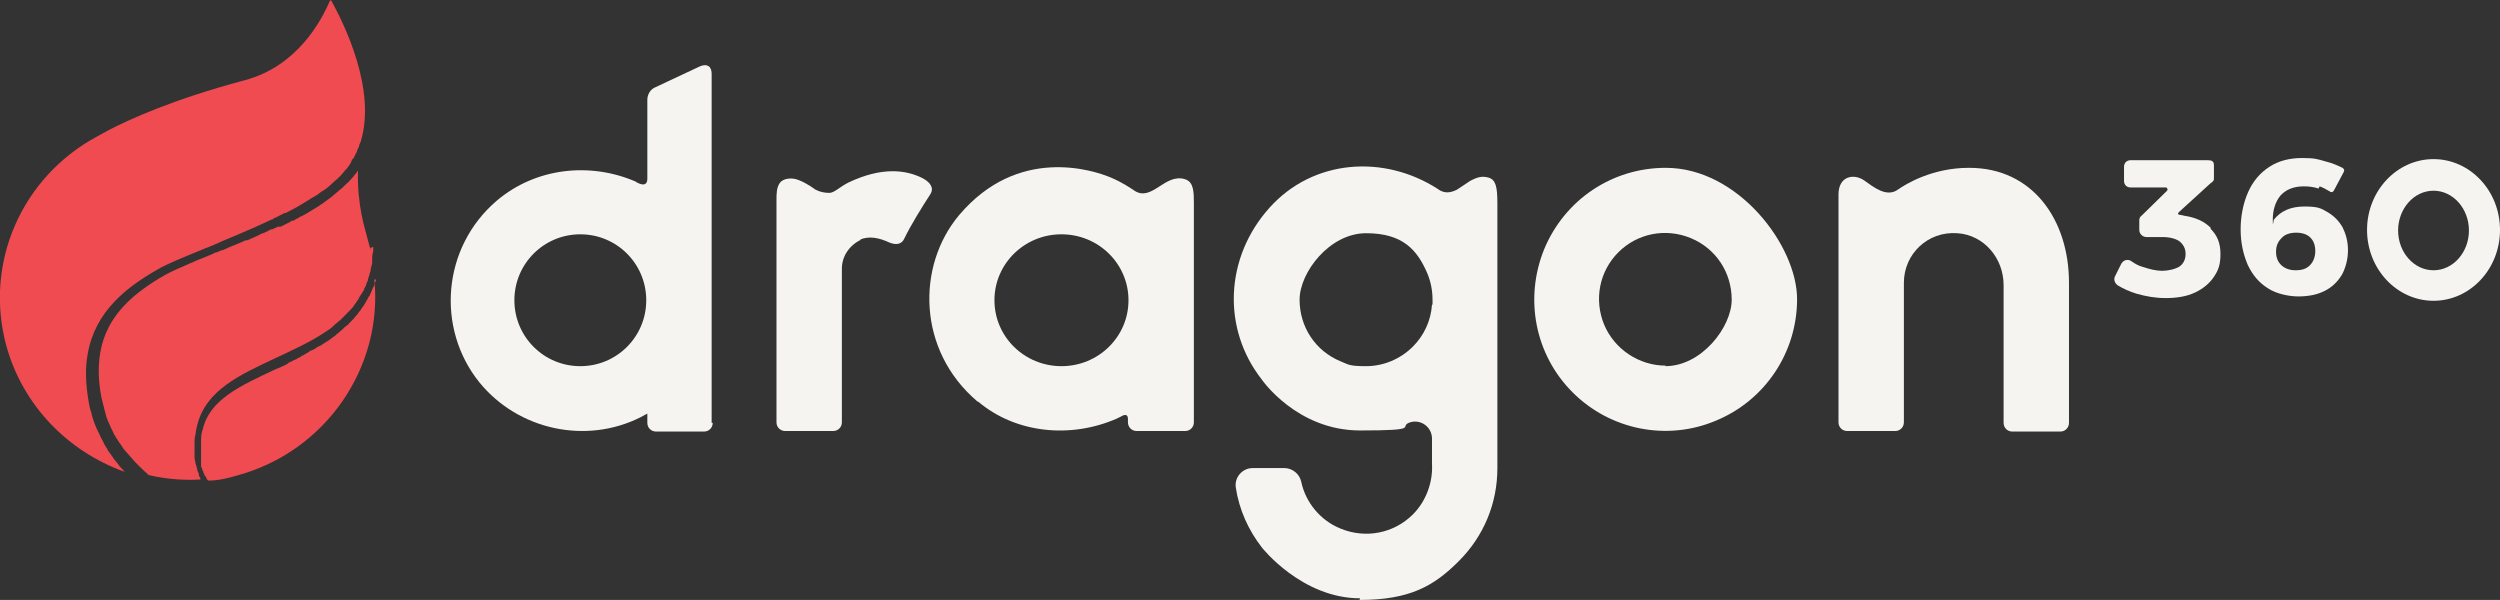<svg id="Layer_1" data-name="Layer 1" xmlns="http://www.w3.org/2000/svg" version="1.1" viewBox="0 0 458.8 110.1">
  <rect x="0" y="0" width="458.8" height="110.1" fill="#333333" stroke="none"/>
  <defs>
    <style>
      .cls-1 {
        fill: #f04b51;
      }

      .cls-1, .cls-2 {
        stroke-width: 0px;
      }

      .cls-2 {
        fill: #f5f4f0;
      }
    </style>
  </defs>
  <g>
    <path class="cls-1" d="M69,51.3c0,.3-.2.6-.3.8,0,.2,0,.4-.2.6-.2.5-.4.9-.6,1.4,0,0,0,.2-.2.3-.3.6-.6,1.1-.9,1.6,0,0-.2.3-.3.4-.2.4-.5.7-.8,1.1,0,.2-.3.3-.4.5-.2.3-.5.6-.7.8s-.3.3-.5.5c-.2.3-.5.5-.8.7l-.5.5c-.3.2-.6.5-.8.7-.2,0-.3.3-.5.4-.4.3-.7.5-1.1.8,0,0-.2.2-.3.2-.5.3-.9.6-1.4.9-.2,0-.4.2-.6.3-.3.2-.6.4-.9.5-.2,0-.4.2-.7.4-.3.2-.6.3-.8.5-.2,0-.5.2-.7.4-.3,0-.5.3-.8.4s-.5.2-.8.4c-.2,0-.5.2-.7.4-.7.4-1.5.7-2.2,1-6.4,3-12,5.5-13.3,11-.2.6-.3,1.2-.3,1.8h0c0,.6,0,1.1,0,1.6v1.9c0,.3,0,.5,0,.8,0,.2,0,.3,0,.5,0,.2,0,.4.2.6,0,.2,0,.3.2.5,0,.2,0,.3.2.5,0,.2,0,.3.2.4,0,0,.2.3.2.4s.2.3.3.4h0c1.8,0,3.5-.4,5.2-.9,16.4-4.4,26.9-19.9,25.3-36h.2Z"/>
    <path class="cls-1" d="M67.9,45.8v-.3h0c0,0-.8-3-.8-3,0-.2-1.6-4.8-1.4-11.2,0,.1-.2.2-.2.3-.2.3-.4.5-.6.7,0,.2-.3.3-.4.5-.3.3-.6.7-1,1,0,0,0,0,0,0l-.2.2c-.3.3-.6.6-1,.9,0,0-.2,0-.2.2-.4.3-.8.6-1.2,1h0c-.4.3-.7.5-1.1.8,0,0-.3.2-.4.3-.4.3-.8.5-1.2.8h0c-.6.4-1.2.7-1.8,1.1-.3.2-.7.4-1.1.6-.2,0-.5.3-.7.4-.2,0-.4.2-.7.4,0,0-.2,0-.2,0,0,0-.3,0-.4.2-.6.3-1.2.6-1.8.9,0,0-.2,0-.3,0h-.2c-.4.2-.8.4-1.1.5h-.2c-.5.3-.9.5-1.4.7-.3,0-.6.3-.9.4-.7.3-1.3.6-2,.9h-.3c-1.1.5-2.1.9-3.1,1.3h0l-1.1.5c-.4,0-.7.3-1.1.4h0c-.3,0-.7.3-1,.4-1,.4-1.9.8-2.7,1.1-2.8,1.2-4.6,2-5.7,2.6-5.6,3.2-10.8,7.3-12,14.3-.4,2.4-.4,5,.2,8.2l.6,2.4h0c.1.4.2.8.3,1.1,0,0,0,.2.1.3.1.3.2.5.3.8,0,0,.1.2.2.4.1.2.2.5.3.7,0,0,.2.3.2.4.1.2.2.4.3.6,0,.2.2.3.3.5,0,.2.2.3.3.5.1.2.2.3.3.5,0,0,.2.3.3.4.1.2.3.4.4.6,0,0,.1.2.2.3.2.2.3.4.5.6l.2.2c.2.2.4.5.6.7h0c1.1,1.3,2.3,2.4,3.3,3.3,3.1.7,6.3,1,9.5.8h0c0-.3-.2-.5-.3-.7v-.2c0-.3-.2-.5-.3-.8v-.2c-.2-.6-.4-1.3-.5-2.1v-.2c0-.4,0-.8,0-1.2h0v-1.4h0c0-.5,0-1,.2-1.5h0c0-.6.2-1.1.3-1.7,1.6-6.4,7.8-9.2,14.4-12.3,3.2-1.5,6.5-3,9.3-4.9h0c.5-.3.9-.6,1.3-1l.2-.2c.4-.3.7-.6,1.1-.9,0,0,.2-.2.3-.3l.9-.9c0,0,.2-.3.4-.4.3-.3.5-.6.8-.9,0-.2.3-.4.4-.6.2-.3.4-.6.6-.9,0-.2.3-.5.4-.7.2-.3.3-.5.5-.8,0-.3.3-.6.4-.9,0-.3.2-.5.3-.8,0-.3.2-.7.3-1.1,0-.3.2-.5.2-.7,0-.4.2-.9.3-1.3,0-.2,0-.5,0-.7,0-.5,0-1,.2-1.6v-.6h0v-.2l-.5.2Z"/>
    <path class="cls-1" d="M60.6,0c-1.6,3.8-6,12.1-15.6,14.7-13.5,3.6-21.4,7.3-24.9,9.1h0l-2.2,1.2C3.9,32.5-3,48.4,1.2,63.6c3,10.7,11.1,19.2,21.7,23l-.2-.2c-.2-.3-.5-.5-.7-.8-.1,0-.2-.3-.3-.4-.3-.4-.6-.7-.9-1.1,0,0,0,0-.1-.2-.3-.4-.5-.7-.8-1.1,0,0-.2-.2-.2-.4-.3-.4-.6-.9-.8-1.4h0c-.3-.5-.5-.9-.7-1.4,0,0-.1-.2-.2-.4-.5-1-.9-2.1-1.2-3.2,0,0,0-.3-.1-.4-.2-.6-.3-1.1-.4-1.7-.6-3.4-.7-6.4-.2-9,1.4-7.8,7.1-12.2,12.9-15.5,1.7-1,4.7-2.2,8.6-3.8,1.1-.4,2.2-.9,3.3-1.4,1-.4,2.1-.9,3.1-1.3,1-.4,2-.9,3-1.3.9-.4,1.9-.9,2.8-1.3,0,0,.3,0,.4-.2.7-.3,1.4-.7,2-1h.2c.9-.5,1.8-.9,2.6-1.4.6-.4,1.2-.7,1.8-1.1.4-.3.9-.5,1.3-.8,0,0,.2,0,.3-.2.4-.3.8-.6,1.2-.8.4-.3.8-.6,1.1-.9l.2-.2c.3-.3.6-.5.9-.8,0,0,.2,0,.2-.2h0c.5-.4.9-.9,1.3-1.4,0-.1.2-.2.3-.3.3-.4.7-.9.9-1.4,0-.2.2-.4.4-.6.2-.4.4-.8.6-1.2,0-.3.3-.6.4-1,0-.3.2-.5.3-.8,2.9-9.6-3-21.5-5.4-25.9h-.2Z"/>
  </g>
  <g>
    <path class="cls-2" d="M130.6,77.6V13.6c0-1.7-1.1-1.9-2.2-1.4l-8.1,3.8c-1,.4-1.5,1.4-1.5,2.3v14.5c0,1.8-1.8.8-2.2.5-8.4-3.6-18.3-2.5-25.4,3.5-10.1,8.6-11.2,23.5-3.2,33.4,7.1,8.7,19.5,11.4,29.5,6.4l1.3-.7v1.7c0,.9.7,1.6,1.6,1.6h8.8c.9,0,1.6-.7,1.6-1.6M106.5,67.2c-6.7,0-12.1-5.4-12.1-12.1s5.4-12.1,12.1-12.1,12.1,5.4,12.1,12.1-5.4,12.1-12.1,12.1"/>
    <path class="cls-2" d="M179.5,73.7c7,5.9,17.1,6.8,25.5,3.1l.8-.4s1.2-.8,1.2.5v.6c0,.9.7,1.6,1.6,1.6h8.9c.9,0,1.6-.7,1.6-1.6v-40.1c0-2.1,0-4-1.6-4.5-3.7-1.2-6.1,4.2-9.3,2.1-.9-.6-2.2-1.5-4.3-2.4-3.3-1.4-17.1-5.9-27.9,6.9-7.8,9.3-7.7,24.8,3.4,34.2M207.1,55.1c0,6.7-5.5,12.1-12.3,12.1h0c-6.8,0-12.3-5.4-12.3-12.1s5.5-12.1,12.3-12.1,12.3,5.4,12.3,12.1"/>
    <path class="cls-2" d="M157.8,44c1.7-.8,3.7-.3,5.4.5,1.2.5,2.3.4,2.8-.8,1.1-2.3,3.2-5.7,4.7-8,.8-1.2,0-2.2-1.2-2.9-3.2-1.7-7.7-2.2-13.8.7-1.6.8-2.6,1.9-3.5,1.9-1.7,0-2.7-.7-2.7-.7,0,0-1.3-1-2.8-1.6-1.3-.6-3-.4-3.6.5-.6.8-.6,2.1-.6,3v40.9c0,.9.7,1.6,1.6,1.6h8.8c.9,0,1.6-.7,1.6-1.6v-28.2c0-2.3,1.4-4.3,3.5-5.3"/>
    <path class="cls-2" d="M305.7,30.8c-9.8,0-18.5,5.8-22.3,14.9-3.7,9.1-1.7,19.4,5.2,26.3,6.9,6.9,17.3,9,26.3,5.2,9-3.7,14.9-12.5,14.9-22.3s-10.8-24.1-24.1-24.1M305.7,67.1h0c-4.9,0-9.4-3-11.3-7.5-1.9-4.6-.9-9.8,2.6-13.3s8.7-4.5,13.3-2.6c4.6,1.9,7.5,6.3,7.5,11.3s-5.5,12.2-12.2,12.2"/>
    <path class="cls-2" d="M361.3,30.8c-6.7,0-11.6,3-13,4-2.1,1.5-4.5-.5-6.2-1.7-1.9-1.3-4.7-.8-4.7,2.6v41.8c0,.9.7,1.6,1.6,1.6h8.8c.9,0,1.6-.7,1.6-1.6v-25.6c0-5.3,4.4-9.5,9.8-9.1,4.9.3,8.5,4.6,8.5,9.5v25.3c0,.9.7,1.6,1.6,1.6h8.8c.9,0,1.6-.7,1.6-1.6v-25.7c0-11.6-6.7-21.1-18.3-21.1"/>
    <path class="cls-2" d="M249.5,110.1c9.3,0,13.7-2.6,18.2-7.1,4.6-4.6,7.1-10.6,7.1-17.1v-48.6c0-3-.3-4.3-1.6-4.7-1.1-.3-1.9-.2-3.4.6l-2.4,1.6c-.6.3-1.2.5-1.8.5-1,0-1.7-.6-1.7-.6-9.9-6.4-22.9-5.5-30.9,3.4-8.2,9.1-8.8,22.2-1.4,31.6,0,0,6.4,9.3,18,9.3s6.8-.7,9.2-1.5c2-.6,4,.9,4,3v4.6c.2,3.4-1.1,6.9-3.5,9.3-3.5,3.5-8.7,4.5-13.3,2.6-3.7-1.5-6.4-4.8-7.2-8.6-.3-1.4-1.6-2.5-3.1-2.5h-5.8c-1.9,0-3.4,1.7-3.1,3.6.6,4,2.3,7.8,4.8,11,0,0,7.3,9.3,18,9.3M262.8,55.9c-.2,3-1.5,5.7-3.5,7.7-2.3,2.3-5.4,3.6-8.6,3.6s-3.2-.3-4.7-.9c-4.6-1.9-7.5-6.3-7.5-11.3s5.5-12.2,12.2-12.2,9.4,3,11.3,7.5c.6,1.5.9,3.1.9,4.7v.9h0Z"/>
  </g>
  <g>
    <path class="cls-2" d="M405.7,42c1.2,1.2,1.8,2.6,1.8,4.6s-.4,3-1.2,4.2c-.8,1.2-2,2.2-3.5,2.9s-3.3,1-5.3,1-3.6-.3-5.4-.8c-1.3-.4-2.4-.9-3.4-1.5-.6-.4-.9-1.1-.5-1.8l1.1-2.2c.4-.7,1.2-.9,1.8-.5.7.5,1.4.9,2.2,1.1,1.2.4,2.4.7,3.5.7s2.4-.3,3.2-.8c.7-.5,1.1-1.3,1.1-2.3s-.4-1.7-1.1-2.3c-.7-.5-1.8-.8-3.2-.8h-2.9c-.7,0-1.3-.6-1.3-1.3v-1.7c0-.4.1-.7.4-.9l4.7-4.6c.2-.2,0-.6-.2-.6h-6.5c-.7,0-1.2-.5-1.2-1.2v-2.6c0-.7.5-1.2,1.2-1.2h14.2c.7,0,1.1.2,1.1.9v2.4c0,.4,0,.5-.7,1,0,0-5.6,5.1-5.7,5.2-.2.2-.3.4,0,.5.2,0,1,.2,1,.2,2,.3,3.6,1,4.8,2.2"/>
    <path class="cls-2" d="M418.7,43.7c-.7.7-1,1.5-1,2.5s.3,1.8.9,2.4c.6.6,1.5,1,2.7,1s2-.3,2.6-.9c.6-.6,1-1.5,1-2.6s-.3-1.9-.9-2.5-1.5-.9-2.6-.9-2.1.3-2.7,1M425.5,34.6c-.9-.3-1.8-.4-2.7-.4-1.9,0-3.3.6-4.3,1.7-.9,1.1-1.4,2.6-1.4,4.4s.1.2.2,0c1.3-1.6,3.1-2.4,5.6-2.4s3,.3,4.2,1,2.1,1.6,2.8,2.8c.6,1.2,1,2.6,1,4.2s-.4,3.2-1.1,4.5c-.8,1.3-1.8,2.3-3.2,3-1.4.7-3,1-4.8,1s-4.1-.5-5.6-1.5c-1.6-1-2.8-2.4-3.7-4.3-.8-1.9-1.3-4-1.3-6.5s.5-4.9,1.4-6.9,2.2-3.5,3.9-4.6c1.7-1.1,3.7-1.6,6-1.6s2.8.2,4.2.6c1.2.3,2.2.7,3.2,1.2.3.2.4.5.2.8l-1.7,3.2s-.3.8-.9.3c-.5-.3-1.2-.7-1.8-.9"/>
    <path class="cls-2" d="M446.6,35c-3.6,0-6.5,3.3-6.5,7.3s2.9,7.3,6.5,7.3,6.5-3.3,6.5-7.3-2.9-7.3-6.5-7.3M446.6,55.2c-6.7,0-12.2-5.8-12.2-13s5.5-13,12.2-13,12.2,5.8,12.2,13-5.5,13-12.2,13"/>
  </g>
</svg>